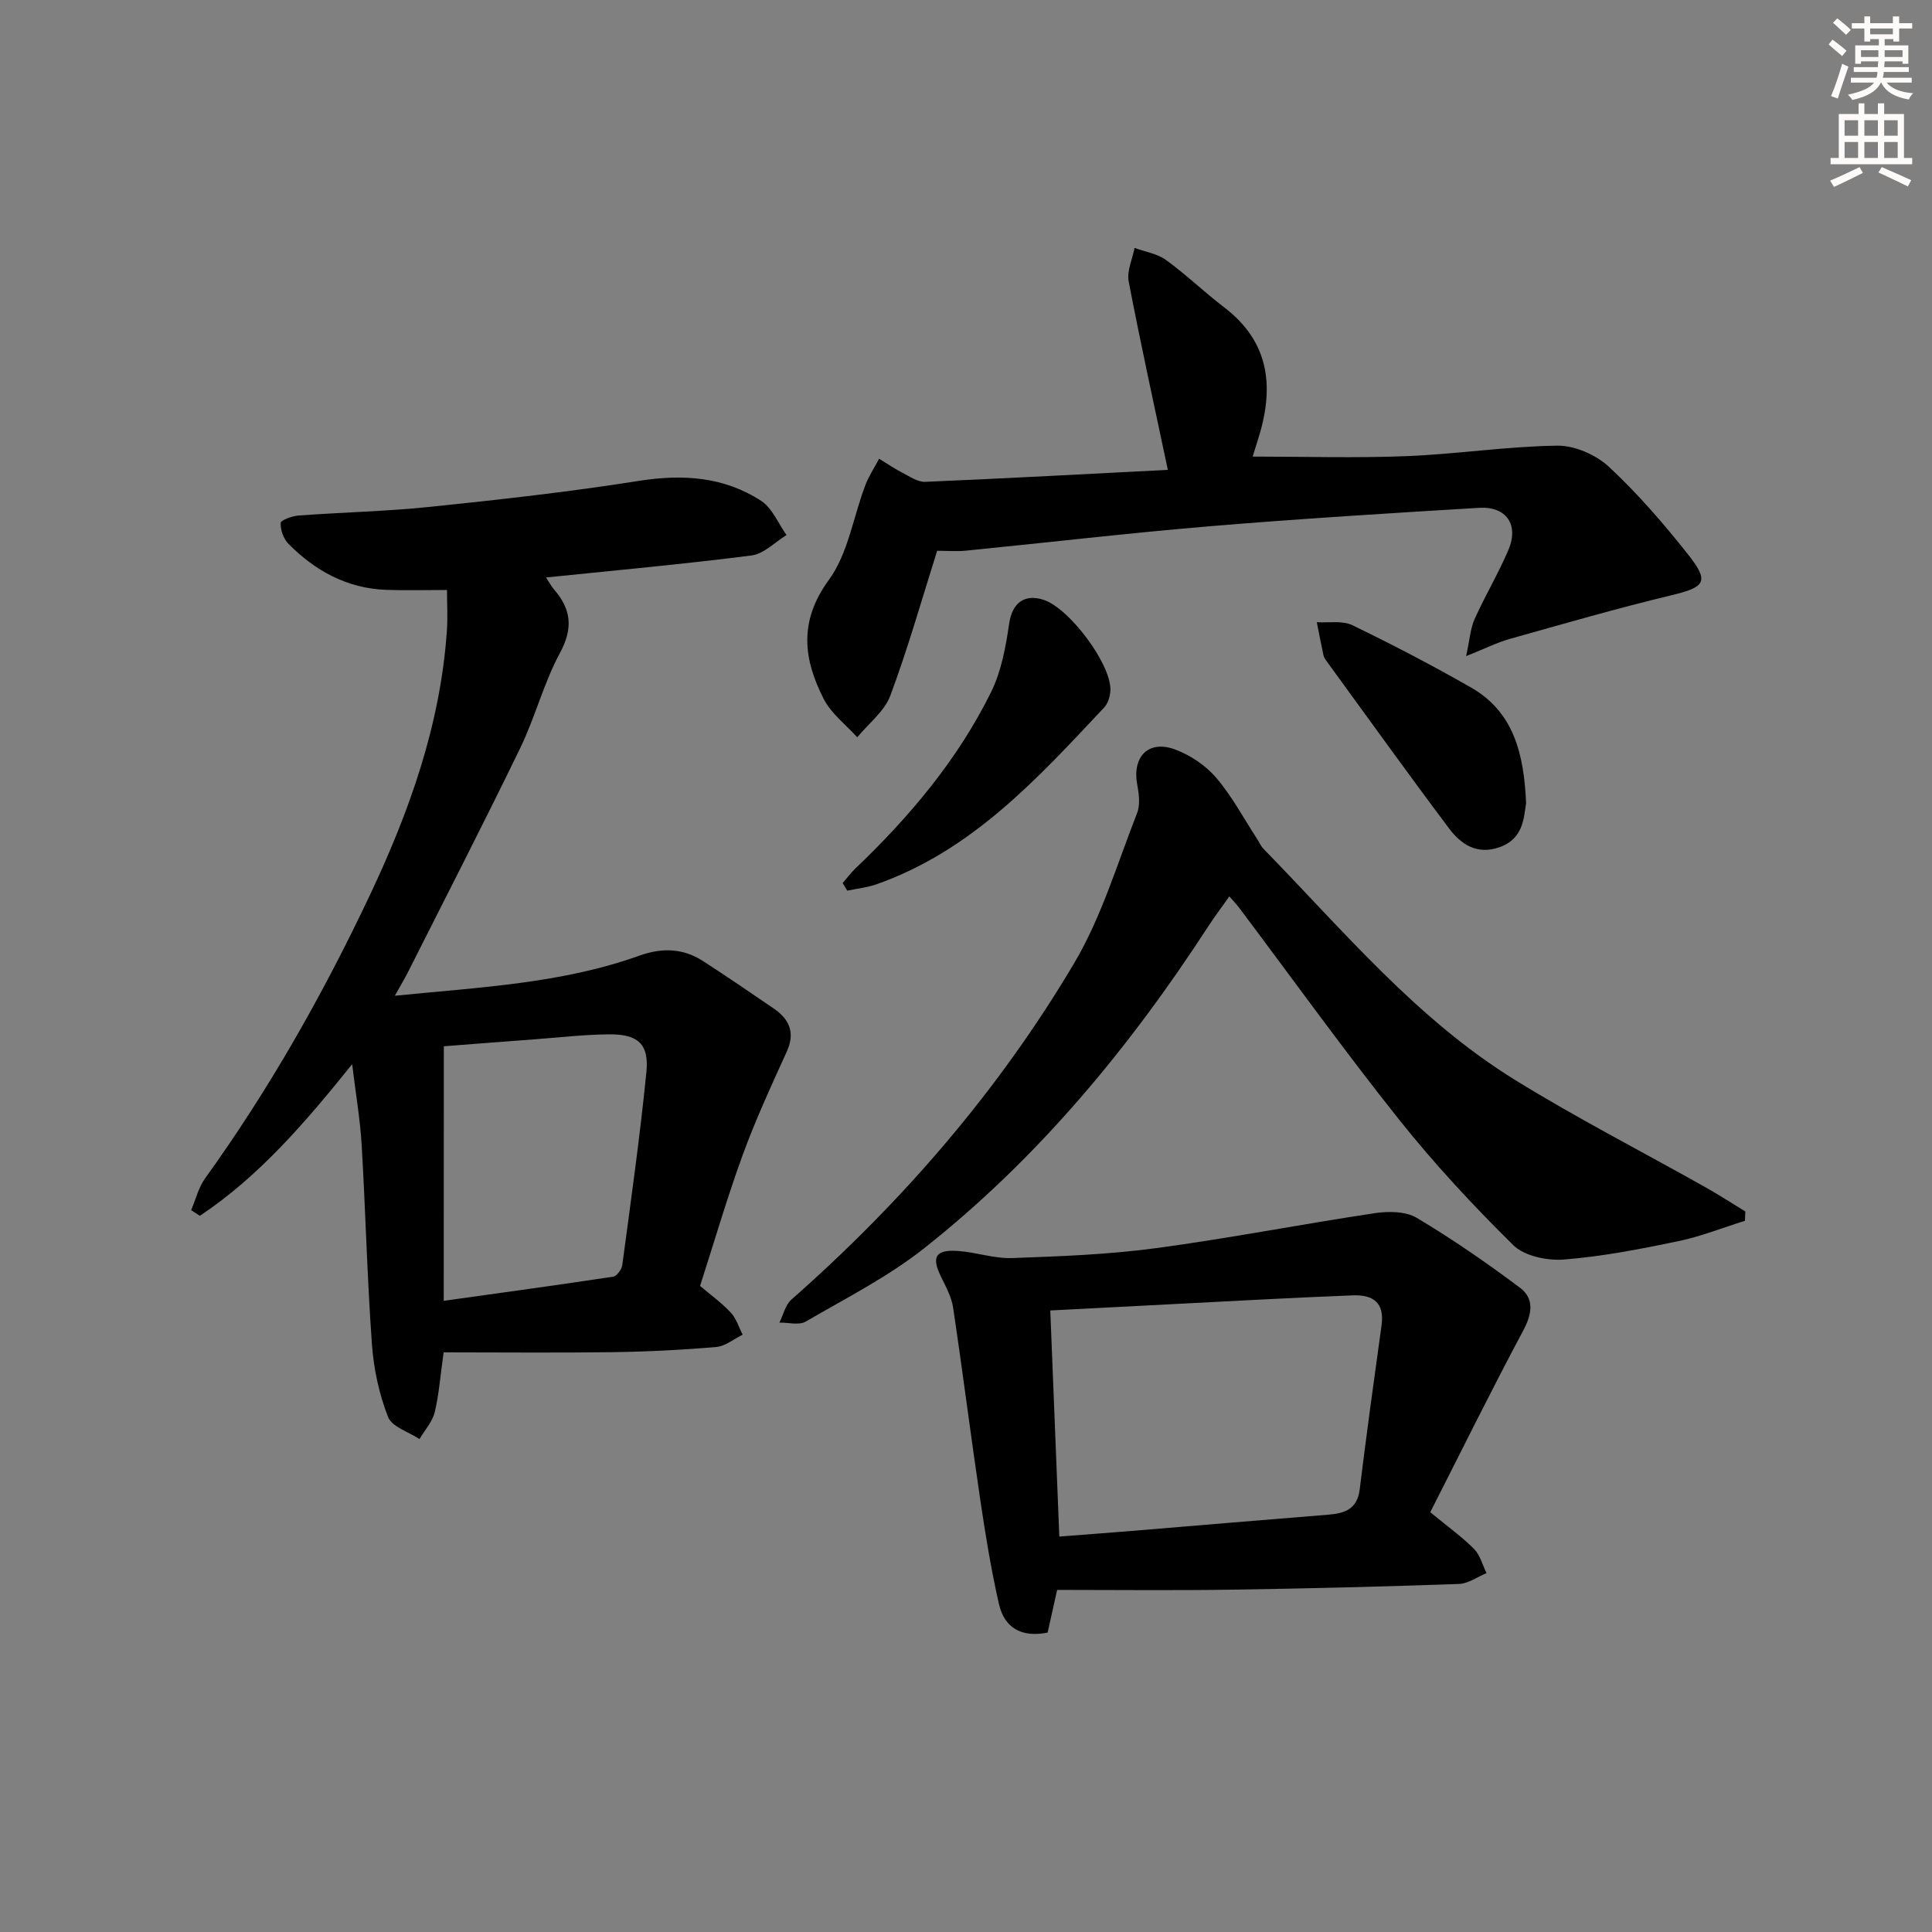 <svg enable-background="new 0 0 400 400" viewBox="0 0 400 400" xmlns="http://www.w3.org/2000/svg"><rect x="0" y="0" width="400" height="400" fill="#808080" stroke="none"/><g fill="#000001"><path d="m92.55 122.15c-4.68 0-8.66.12-12.62-.03-8.06-.3-14.67-3.92-20.21-9.53-1.02-1.03-1.68-2.89-1.61-4.32.03-.59 2.39-1.44 3.74-1.54 9.12-.67 18.28-.86 27.37-1.81 14.36-1.49 28.73-3.09 42.98-5.35 9.12-1.44 17.65-.9 25.39 4.13 2.31 1.5 3.53 4.67 5.25 7.08-2.4 1.46-4.68 3.89-7.22 4.22-13.97 1.79-28.01 3.06-42.57 4.56.68 1.03 1.09 1.83 1.67 2.5 3.56 4.1 3.97 8.03 1.21 13.13-3.37 6.24-5.13 13.32-8.24 19.72-7.53 15.54-15.44 30.9-23.21 46.33-.72 1.44-1.56 2.81-2.74 4.92 17.59-1.77 34.52-2.52 50.63-8.3 4.76-1.71 9.13-1.54 13.32 1.2 4.88 3.18 9.7 6.45 14.5 9.74 3.27 2.24 4.49 5 2.69 8.96-3.21 7.03-6.45 14.08-9.1 21.33-3.24 8.87-5.88 17.95-8.84 27.15 2.2 1.86 4.49 3.51 6.37 5.53 1.14 1.22 1.65 3.02 2.45 4.56-1.82.89-3.58 2.39-5.47 2.55-7.12.61-14.28.97-21.43 1.07-11.63.16-23.26.04-35.01.04-.71 5.02-.97 8.81-1.86 12.44-.49 1.97-2.06 3.68-3.14 5.51-2.25-1.49-5.71-2.52-6.51-4.57-1.84-4.72-2.96-9.9-3.33-14.97-.99-13.76-1.32-27.57-2.13-41.35-.31-5.25-1.21-10.47-1.97-16.72-9.81 12.19-19.31 23.25-31.53 31.39-.6-.39-1.2-.78-1.8-1.17.94-2.21 1.51-4.68 2.88-6.58 13.26-18.41 24.38-38.05 34.07-58.54 8.22-17.38 14.62-35.29 15.98-54.67.21-2.74.04-5.51.04-8.61zm-.68 147.17c12.22-1.71 23.67-3.27 35.09-5 .75-.11 1.76-1.52 1.88-2.42 1.78-13.3 3.66-26.59 4.99-39.94.58-5.78-1.73-7.85-7.65-7.81-5.13.03-10.26.64-15.38 1.02-6.4.47-12.8.98-18.91 1.45-.02 17.51-.02 34.72-.02 52.7z"/><path d="m361.27 252.75c-4.63 1.45-9.19 3.27-13.92 4.25-7.79 1.62-15.65 3.15-23.56 3.77-3.46.27-8.17-.7-10.48-2.97-8.37-8.26-16.43-16.93-23.75-26.13-11.39-14.31-22.07-29.18-33.07-43.81-.49-.65-1.07-1.24-1.97-2.27-1.56 2.21-3.01 4.13-4.32 6.14-16.33 25.14-35.26 48.05-58.85 66.7-7.5 5.93-16.22 10.35-24.54 15.19-1.39.81-3.6.18-5.44.21.81-1.61 1.23-3.66 2.49-4.77 23.03-20.28 42.92-43.29 58.54-69.65 5.67-9.57 8.91-20.6 13.02-31.06.67-1.7.4-3.94.04-5.84-1.11-5.83 2.3-9.39 7.83-7.34 3.15 1.17 6.32 3.3 8.5 5.84 3.28 3.83 5.69 8.41 8.47 12.67.45.68.77 1.48 1.33 2.06 16.49 16.89 31.7 35.26 52.05 47.83 12.83 7.93 26.29 14.83 39.44 22.23 2.81 1.58 5.52 3.34 8.27 5.02-.04.64-.06 1.28-.08 1.93z"/><path d="m218.87 329.17c-.76 3.4-1.36 6.1-1.97 8.84-5.4 1.08-8.94-.97-10.07-5.88-1.62-7.09-2.79-14.3-3.86-21.5-1.97-13.29-3.65-26.62-5.64-39.91-.33-2.21-1.5-4.34-2.51-6.4-1.99-4.05-1.17-5.61 3.41-5.33 3.79.24 7.56 1.61 11.31 1.48 9.96-.36 19.98-.73 29.85-2.06 15.12-2.03 30.12-4.97 45.21-7.23 2.84-.43 6.42-.41 8.72.96 7.38 4.4 14.49 9.31 21.37 14.47 3.01 2.26 2.53 5.41.66 8.9-6.69 12.52-12.96 25.26-19.23 37.58 3.81 3.14 6.67 5.17 9.08 7.62 1.25 1.27 1.74 3.3 2.57 4.99-1.9.78-3.78 2.17-5.71 2.24-15.64.55-31.28.95-46.93 1.18-12.07.19-24.17.05-36.26.05zm.45-11.04c5.48-.43 10.45-.79 15.41-1.2 13.42-1.11 26.84-2.26 40.27-3.33 3.42-.27 6-1.14 6.51-5.22 1.39-11.33 2.95-22.64 4.52-33.95.66-4.72-1.7-6.4-5.96-6.24-6.48.25-12.95.56-19.43.89-14.37.73-28.73 1.49-43.19 2.24.6 15.32 1.22 30.72 1.87 46.81z"/><path d="m194.03 114.03c-3.23 10.21-6.06 20.25-9.7 29.99-1.22 3.27-4.51 5.77-6.85 8.63-2.35-2.62-5.38-4.89-6.93-7.92-4.2-8.23-5.23-16.07 1.04-24.64 4-5.46 5.06-13.05 7.57-19.64.73-1.91 1.89-3.65 2.85-5.47 1.62.98 3.18 2.06 4.86 2.92 1.5.77 3.14 1.92 4.68 1.86 16.91-.72 33.8-1.64 50.24-2.48-2.83-13.4-5.65-26.17-8.11-39.02-.41-2.15.77-4.61 1.22-6.93 2.19.8 4.68 1.18 6.5 2.49 4.17 3.02 7.89 6.64 11.99 9.76 9.74 7.41 10.44 16.99 6.98 27.68-.45 1.39-.87 2.79-1.01 3.27 10.6 0 21.22.33 31.81-.09 10.43-.41 20.83-2.03 31.26-2.17 3.6-.05 8.01 1.9 10.69 4.39 5.93 5.51 11.29 11.72 16.33 18.08 4.54 5.72 3.61 6.81-3.4 8.5-11.24 2.7-22.36 5.92-33.5 9.05-2.51.7-4.88 1.91-9 3.55.75-3.43.87-5.7 1.74-7.64 2.17-4.84 4.92-9.44 7-14.32 2.23-5.24-.4-9.08-6.06-8.74-18.58 1.12-37.15 2.26-55.7 3.81-16.88 1.41-33.7 3.39-50.56 5.06-1.99.19-4 .02-5.94.02z"/><path d="m174.47 182.83c.87-1.01 1.67-2.1 2.63-3.02 11.26-10.75 21.22-22.57 28.12-36.58 2.12-4.31 3.02-9.37 3.73-14.19.6-4.09 3.07-6.19 7.15-4.84 5.28 1.75 13.85 13.14 13.8 18.59-.01 1.24-.46 2.79-1.27 3.66-13.78 14.69-27.38 29.67-47.16 36.63-1.93.68-4.03.89-6.06 1.32-.31-.52-.62-1.04-.94-1.57z"/><path d="m315.96 166.27c-.48 3.15-.59 7.43-5.55 9.15-4.61 1.61-7.92-.6-10.39-3.89-8.56-11.41-16.88-23-25.28-34.53-.29-.4-.62-.84-.72-1.3-.5-2.29-.94-4.59-1.39-6.88 2.47.16 5.29-.38 7.36.62 8.33 4.03 16.55 8.32 24.58 12.91 8.79 5.03 10.95 13.65 11.39 23.92z"/></g><path d="m378.6 9.2.8-1c.9.7 1.9 1.4 2.9 2.3l-.9 1.1c-1.1-.9-2-1.7-2.8-2.4zm.5 10.7c.9-2.1 1.6-4.3 2.3-6.7.4.2.8.4 1.3.6-.7 2.1-1.5 4.3-2.2 6.6zm.4-15.2.9-.9c1 .8 2 1.6 2.8 2.4l-1 1c-1-.9-1.9-1.8-2.7-2.5zm12.5-1.3h1.2v1.4h2.7v1.1h-2.7v2.7h-1.2v-.5h-1.8v1.3h4.9v3.8h-1.2v-.5h-3.7c0 .4-.1.9-.1 1.2h5.1v1h-5.2c0 .5-.1.9-.2 1.2h6v1h-5.2c1.1 1.3 2.9 2 5.5 2.2-.4.4-.7.8-.9 1.3-2.9-.5-4.8-1.6-5.7-3.5h-.1c-.8 1.7-2.7 2.9-5.9 3.6-.2-.4-.6-.8-.9-1.1 2.8-.6 4.6-1.4 5.4-2.5h-4.8v-1h5.3c.1-.3.2-.7.2-1.2h-4.9v-1h5c0-.4 0-.8.1-1.2h-3.6v.5h-1.2v-3.8h4.9v-1.3h-1.8v.5h-1.2v-2.7h-2.6v-1.1h2.6v-1.4h1.2v1.4h4.7v-1.4zm-6.7 8.4h3.6c0-.4 0-.9 0-1.4h-3.6zm1.9-4.7h4.7v-1.2h-4.7zm6.7 3.3h-3.7v1.4h3.7z" fill="#fcfbfa"/><path d="m384.7 21.4h1.3v2.2h2.8v-2.2h1.3v2.2h4.1v9.1h1.7v1.3h-16.9v-1.3h1.7v-9.1h4.1v-2.2zm.3 13.2.7 1.2c-1.8.9-3.8 1.9-6 2.9-.2-.4-.5-.8-.8-1.3 2.4-1 4.4-2 6.1-2.8zm-3.1-6.5h2.8v-3.2h-2.8zm0 4.6h2.8v-3.3h-2.8zm4.1-4.6h2.8v-3.2h-2.8zm0 4.6h2.8v-3.3h-2.8zm3.6 1.9c2.1.9 4.1 1.8 6.1 2.7l-.7 1.3c-2.2-1.1-4.2-2-6.1-2.9zm3.3-9.7h-2.8v3.2h2.8zm-2.8 7.8h2.8v-3.3h-2.8z" fill="#fcfbfa"/></svg>
